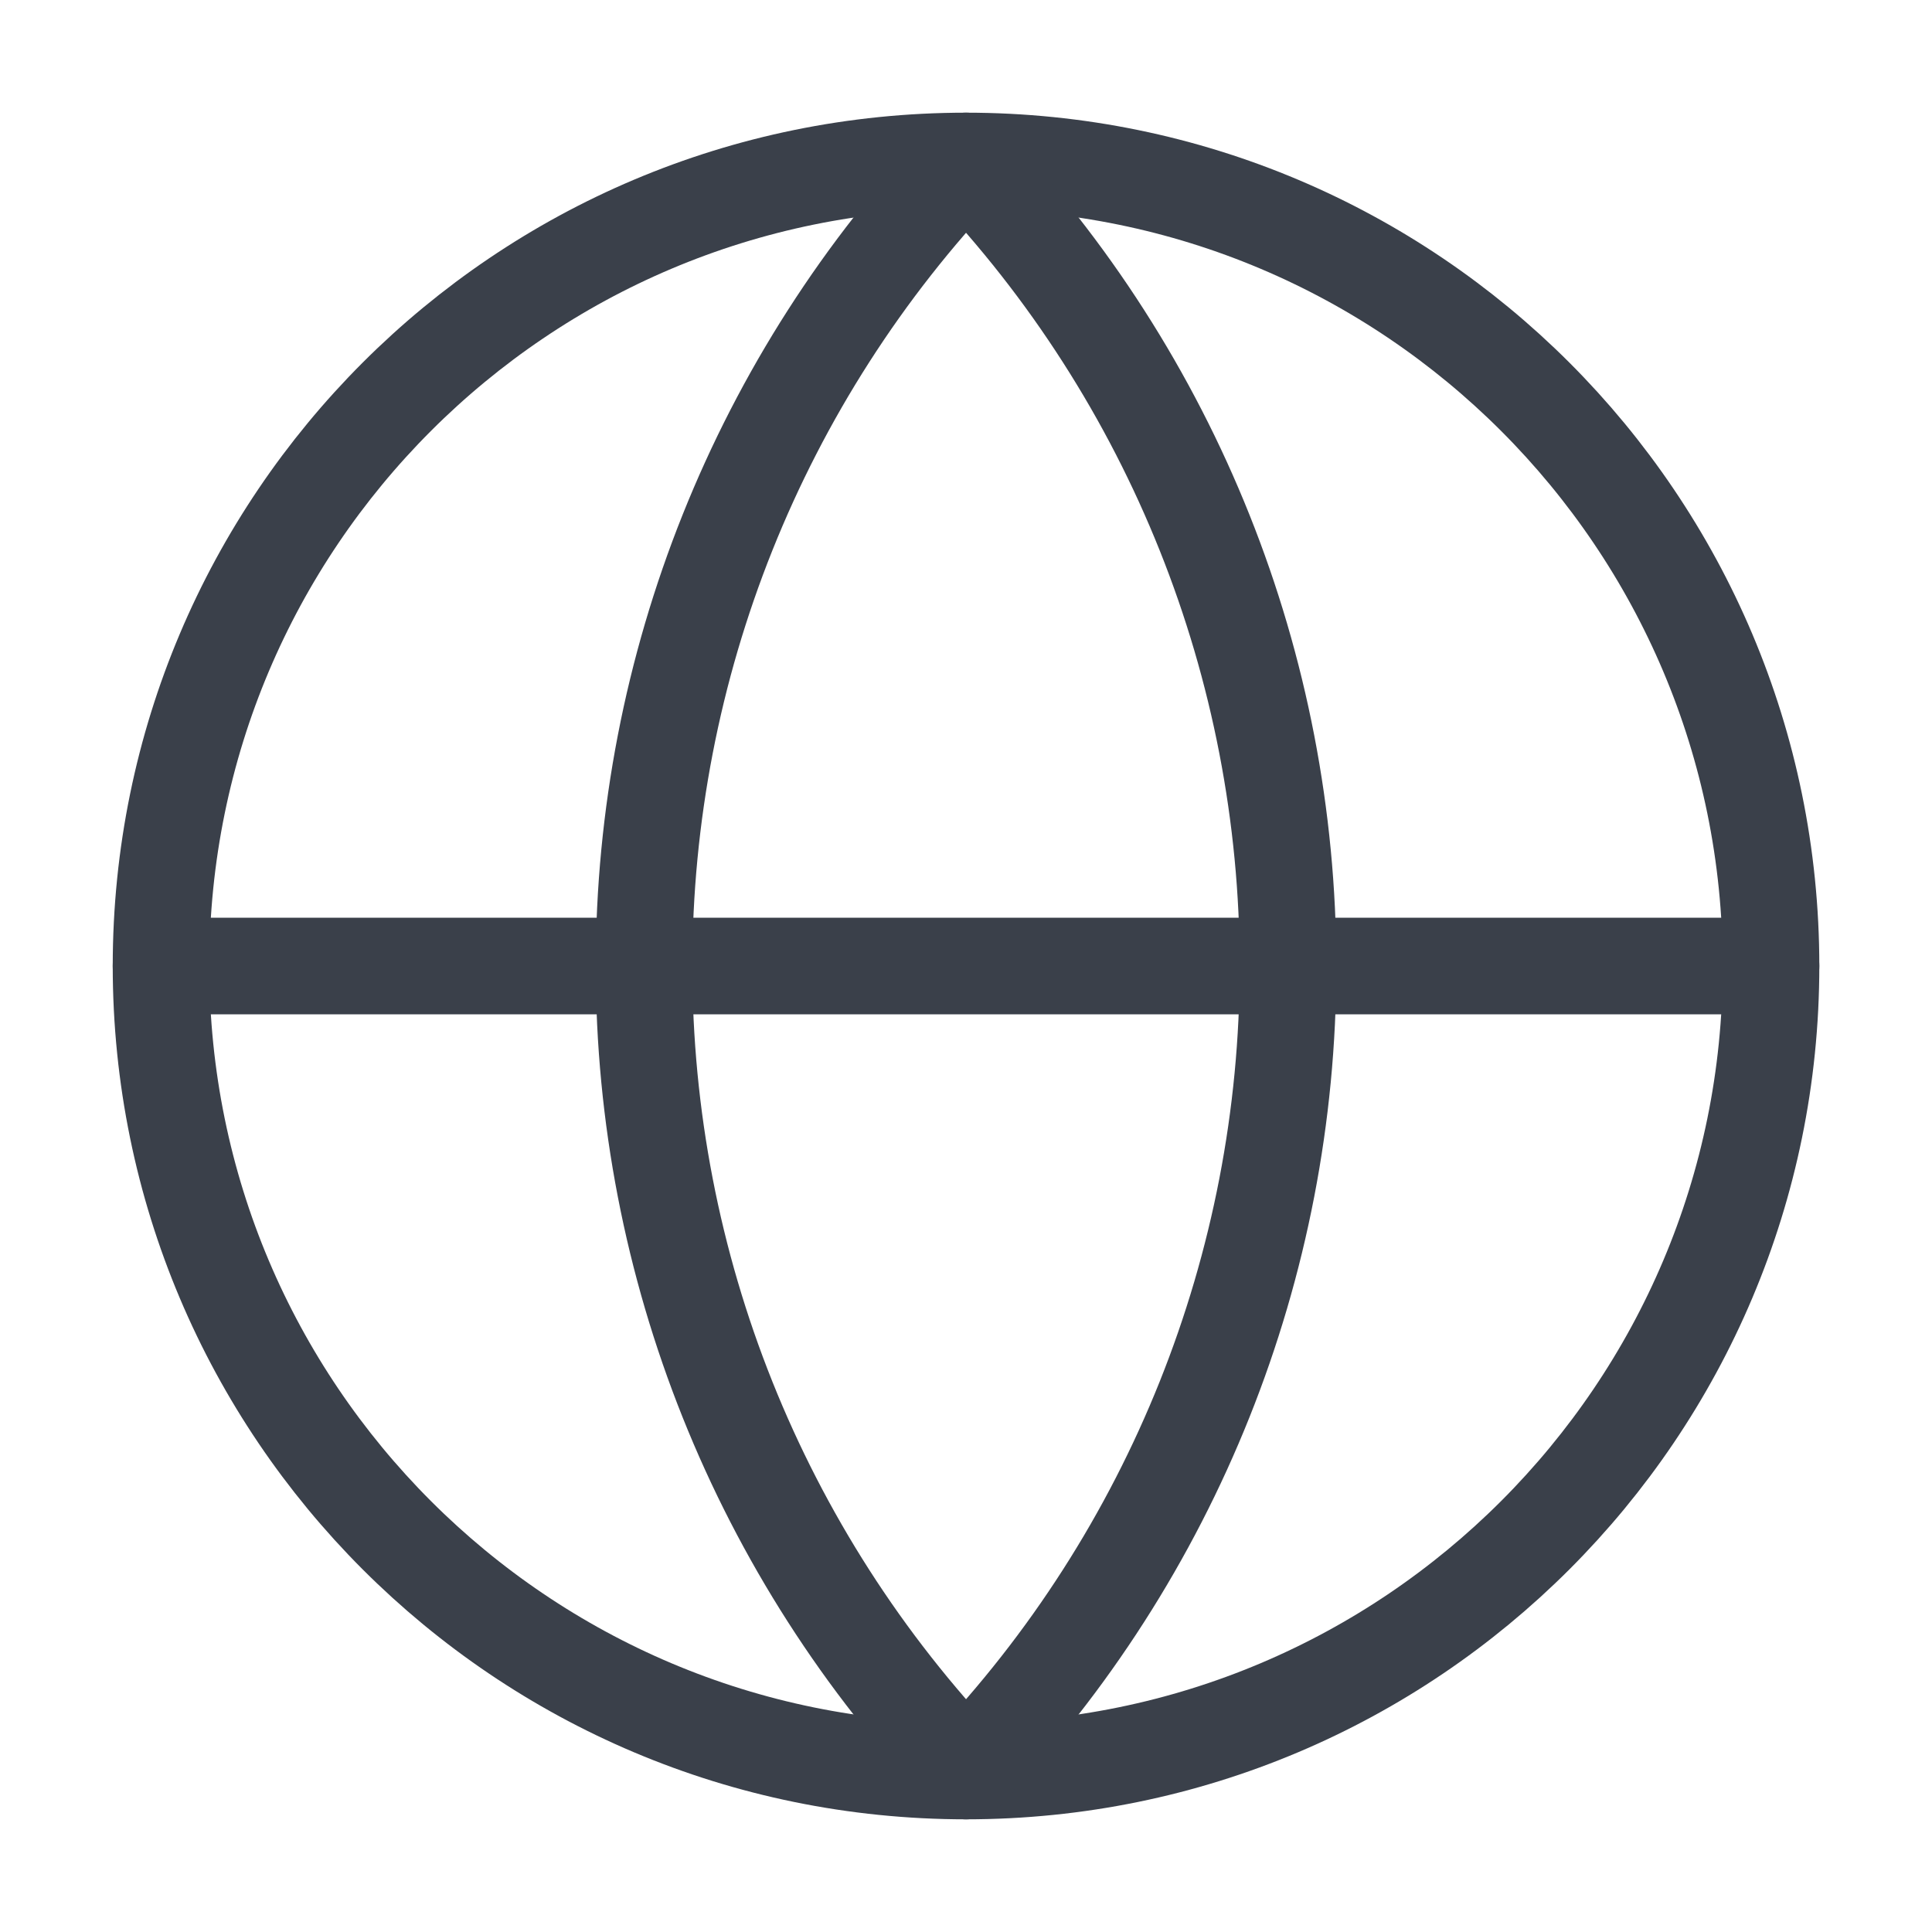 <svg width="40" height="40" viewBox="0 0 40 40" fill="none" xmlns="http://www.w3.org/2000/svg">
<path d="M20.001 36.667C29.205 36.667 36.667 29.205 36.667 20C36.667 10.795 29.205 3.333 20.001 3.333C10.796 3.333 3.334 10.795 3.334 20C3.334 29.205 10.796 36.667 20.001 36.667Z" stroke="#3A404A" stroke-width="2" stroke-linecap="round" stroke-linejoin="round"/>
<path d="M20.001 3.333C15.721 7.827 13.334 13.795 13.334 20C13.334 26.206 15.721 32.173 20.001 36.667C24.28 32.173 26.667 26.206 26.667 20C26.667 13.795 24.28 7.827 20.001 3.333Z" stroke="#3A404A" stroke-width="2" stroke-linecap="round" stroke-linejoin="round"/>
<path d="M3.334 20H36.667" stroke="#3A404A" stroke-width="2" stroke-linecap="round" stroke-linejoin="round"/>
</svg>
